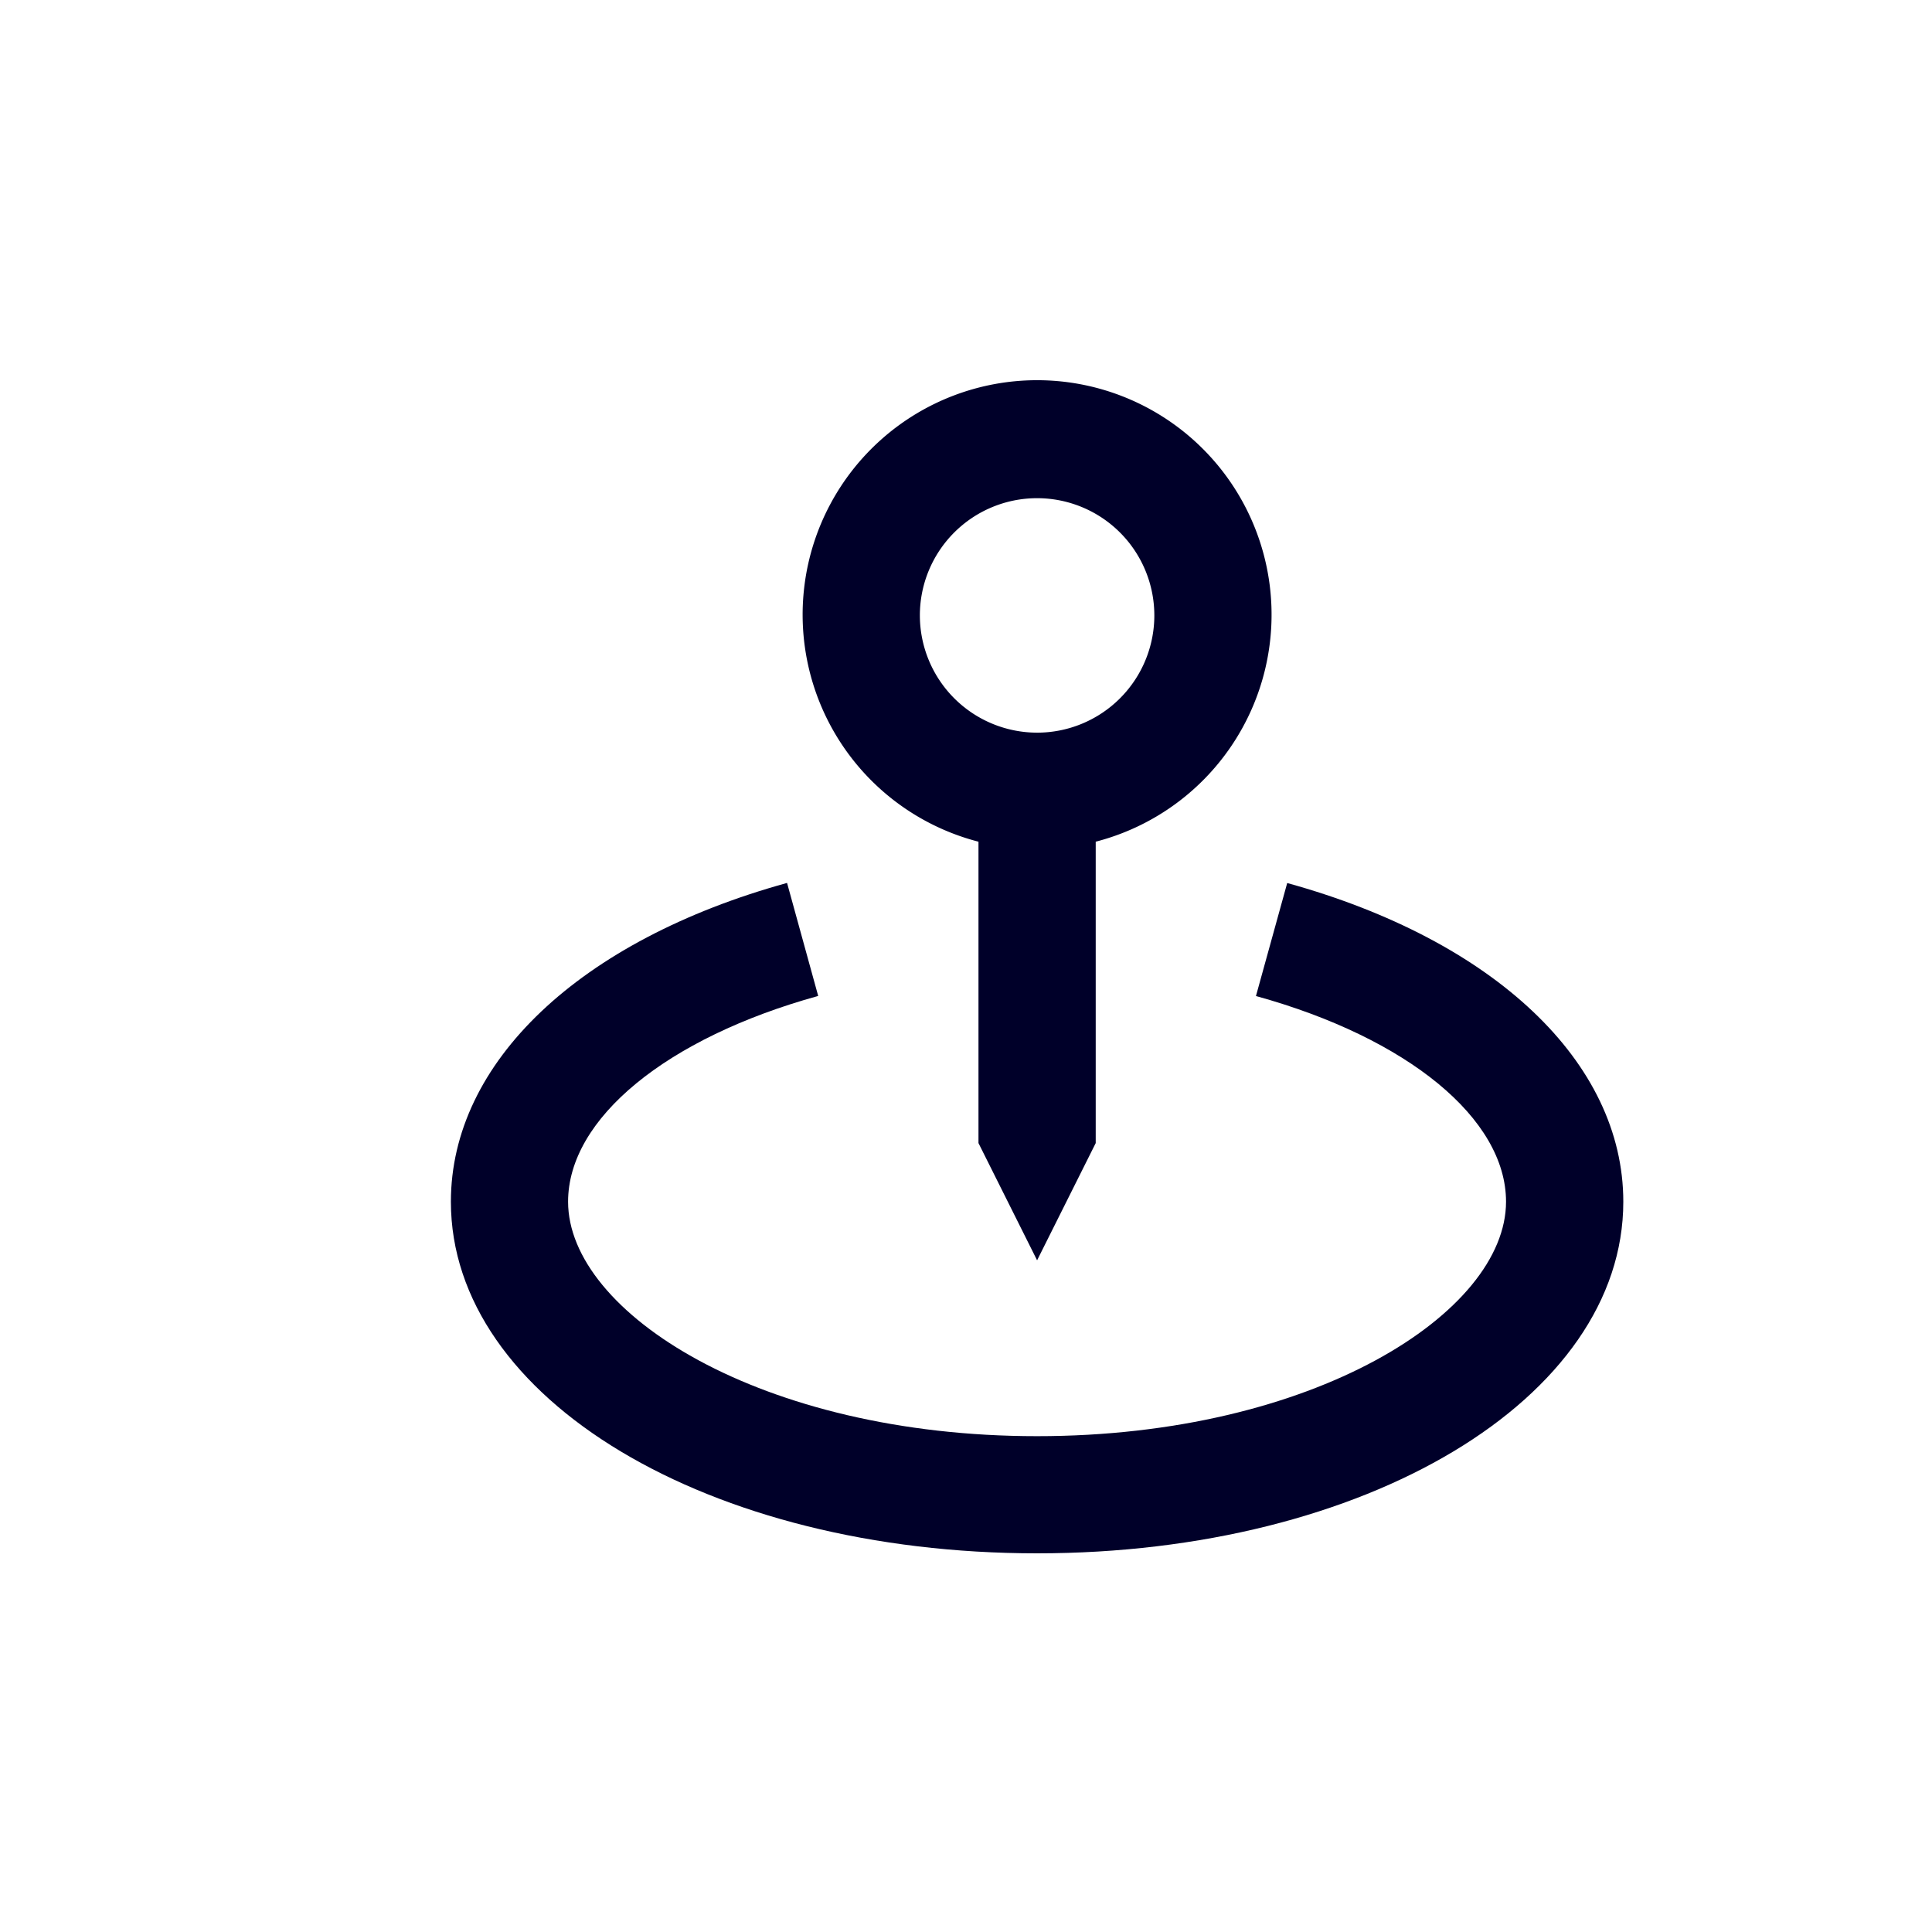 <?xml version="1.0" encoding="UTF-8"?> <svg xmlns="http://www.w3.org/2000/svg" xmlns:xlink="http://www.w3.org/1999/xlink" width="50" height="50" viewBox="0 0 50 50"><defs><clipPath id="clip-Icon-home-cabinet-proximite"><rect width="50" height="50"></rect></clipPath></defs><g id="Icon-home-cabinet-proximite" clip-path="url(#clip-Icon-home-cabinet-proximite)"><g id="Groupe_8559" data-name="Groupe 8559" transform="translate(11.669 9.861)"><path id="Tracé_9741" data-name="Tracé 9741" d="M14.068,24.756l1.517-3.034v-7.8a6.068,6.068,0,1,0-3.034,0v7.8ZM11.034,8.068A3.034,3.034,0,1,1,14.068,11.1a3.037,3.037,0,0,1-3.034-3.034" transform="translate(1.103 -2)" fill="#000029"></path><path id="Tracé_9742" data-name="Tracé 9742" d="M23.644,10.564l-.809,2.925c3.931,1.086,6.472,3.175,6.472,5.323,0,2.87-4.984,6.068-12.137,6.068s-12.137-3.2-12.137-6.068c0-2.148,2.541-4.237,6.473-5.325L10.7,10.562C5.333,12.046,2,15.206,2,18.812c0,5.1,6.665,9.1,15.171,9.1s15.171-4,15.171-9.1c0-3.606-3.333-6.766-8.7-8.248" transform="translate(-2 2.427)" fill="#000029"></path></g></g></svg> 